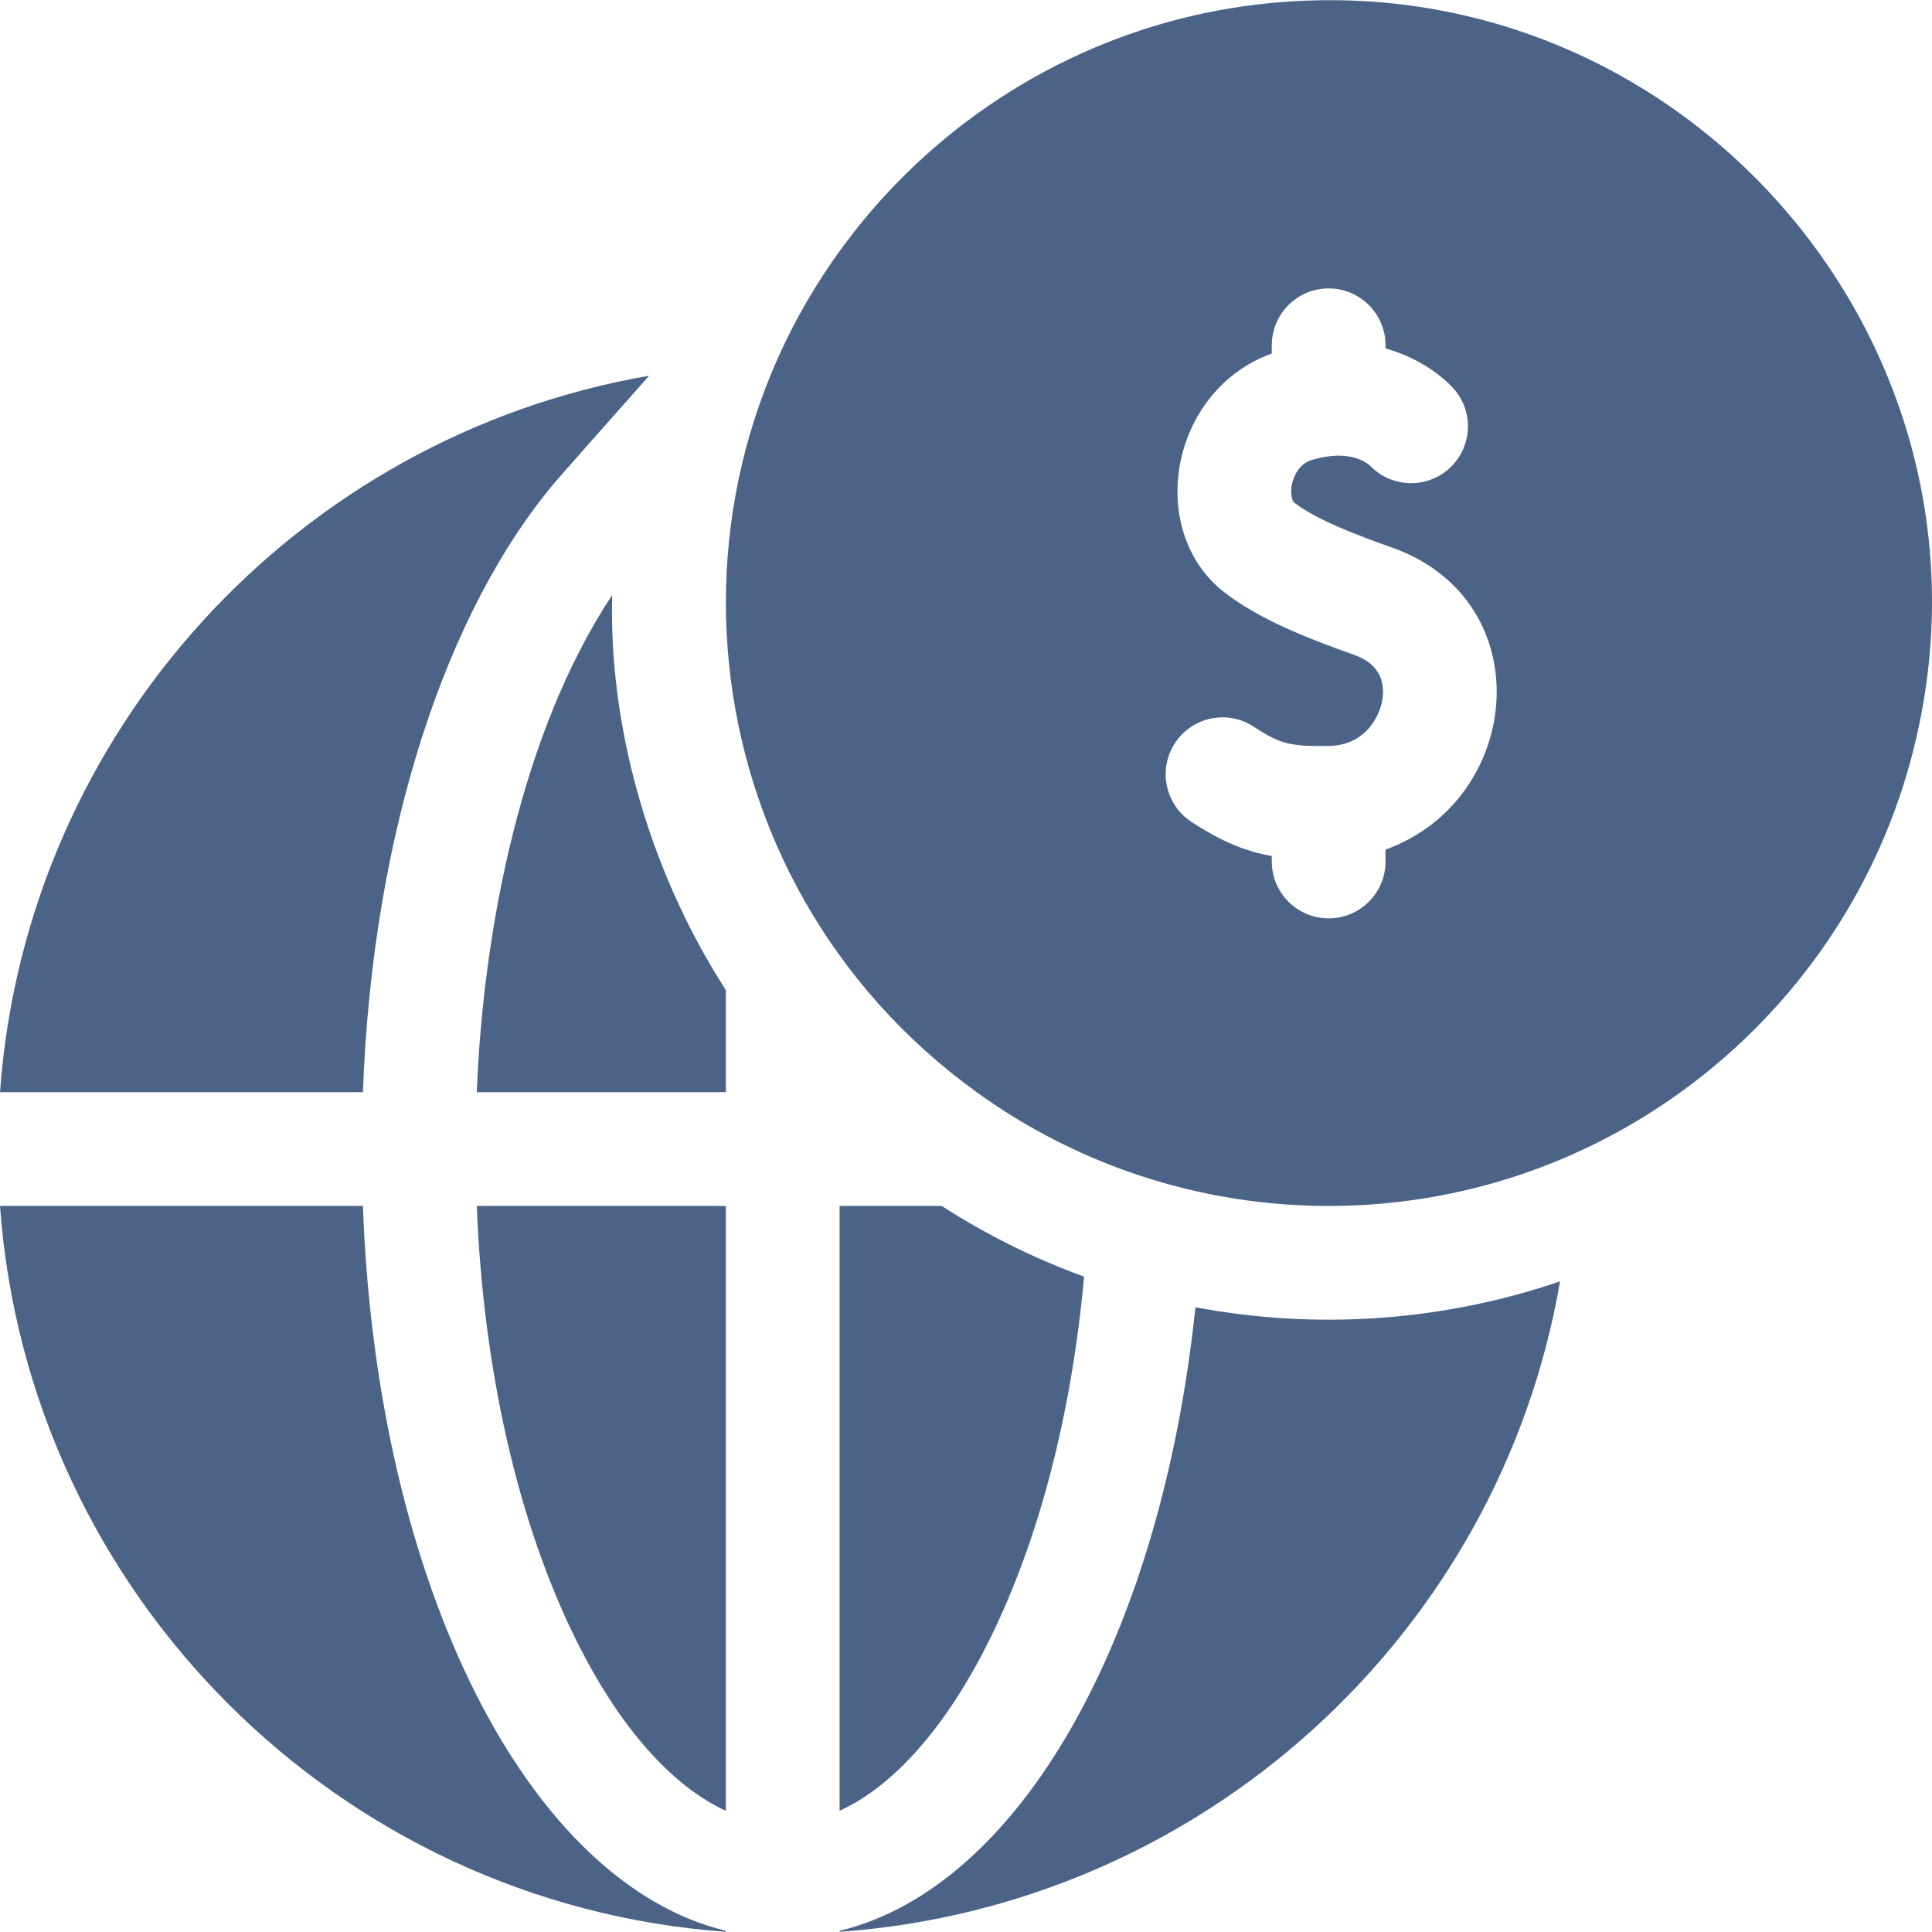 <?xml version="1.0" encoding="UTF-8"?>
<svg xmlns="http://www.w3.org/2000/svg" xmlns:xlink="http://www.w3.org/1999/xlink" xmlns:svgjs="http://svgjs.com/svgjs" version="1.1" width="512" height="512" x="0" y="0" viewBox="0 0 509.579 509.579" style="enable-background:new 0 0 512 512" xml:space="preserve" class="">
  <g>
    <g xmlns="http://www.w3.org/2000/svg">
      <path d="m315.303 344.794c-9.1 87.03-46.3 152.931-93.85 164.48v.258c95.977-6.841 174.12-78.775 190.014-171.566-31.72 10.848-65.05 12.702-96.164 6.828z" fill="#4c6388" data-original="#000000" style="" class=""></path>
      <path d="m260.903 432.664c13.14-26.47 21.75-59.72 25.03-95.939-13.27-4.83-25.86-11.11-37.56-18.65h-26.92v159.54c14.28-6.531 28.13-22.131 39.45-44.951z" fill="#4c6388" data-original="#000000" style="" class=""></path>
      <path d="m125.753 288.074h65.7v-26.93c-21.166-32.853-30.911-71.177-29.98-104.2-23.827 35.921-34 87.728-35.72 131.13z" fill="#4c6388" data-original="#000000" style="" class=""></path>
      <path d="m191.453 477.614v-159.54h-65.7c1.72 43.4 10.89 83.64 26.25 114.59 11.32 22.82 25.17 38.42 39.45 44.95z" fill="#4c6388" data-original="#000000" style="" class=""></path>
      <path d="m171.213 99.104c-9.05 10.236-23.136 26.092-24.48 27.689-28.96 34.04-48.51 92.58-51.01 161.28h-95.72c6.86-95.359 78.61-173.018 171.21-188.969z" fill="#4c6388" data-original="#000000" style="" class=""></path>
      <path d="m191.453 509.274c-52.31-12.7-92.09-91.181-95.73-191.2h-95.723c7.355 102.21 89.243 184.098 191.453 191.453z" fill="#4c6388" data-original="#000000" style="" class=""></path>
      <path d="m331.323 1.224c-36.41 4.34-71.37 21.619-97.69 50.109-65.02 70.601-53.19 181.061 23.97 236.74 46.48 33.57 106.41 38.81 156.83 16.55 0 0 0 0 0-.01 44.42-19.6 78.22-58.95 90.24-106.81 27.24-108.009-62.85-209.899-173.35-196.579zm34.12 222.87v3.131c0 8.279-6.71 15-15 15-8.28 0-15-6.721-15-15v-1.44c-6.91-1.21-13.22-3.8-21.2-9.02-6.93-4.53-8.88-13.83-4.34-20.761 4.53-6.93 13.83-8.88 20.76-4.34 7.32 4.78 9.68 5.16 19.68 5.09 9.65-.069 13.5-7.64 14.25-12.109.67-4.011-.09-9.34-7.52-11.96-12.46-4.41-25.23-9.46-34.27-16.561-20.6-16.149-14.39-53.06 12.64-62.88v-2.17c0-8.28 6.72-15 15-15 8.29 0 15 6.72 15 15v.83c7.39 2.09 13.35 5.86 17.43 10.02 5.81 5.9 5.73 15.4-.17 21.21-5.91 5.811-15.4 5.73-21.2-.17-.84-.81-5.46-4.67-15.47-1.649-3.99 1.2-5.06 5.34-5.3 6.58-.49 2.59.21 4.34.58 4.63 5.66 4.439 16.2 8.49 25.76 11.87 39.53 13.969 34.72 66.559-1.63 79.699z" fill="#4c6388" data-original="#000000" style="" class=""></path>
    </g>
  </g>
</svg>
